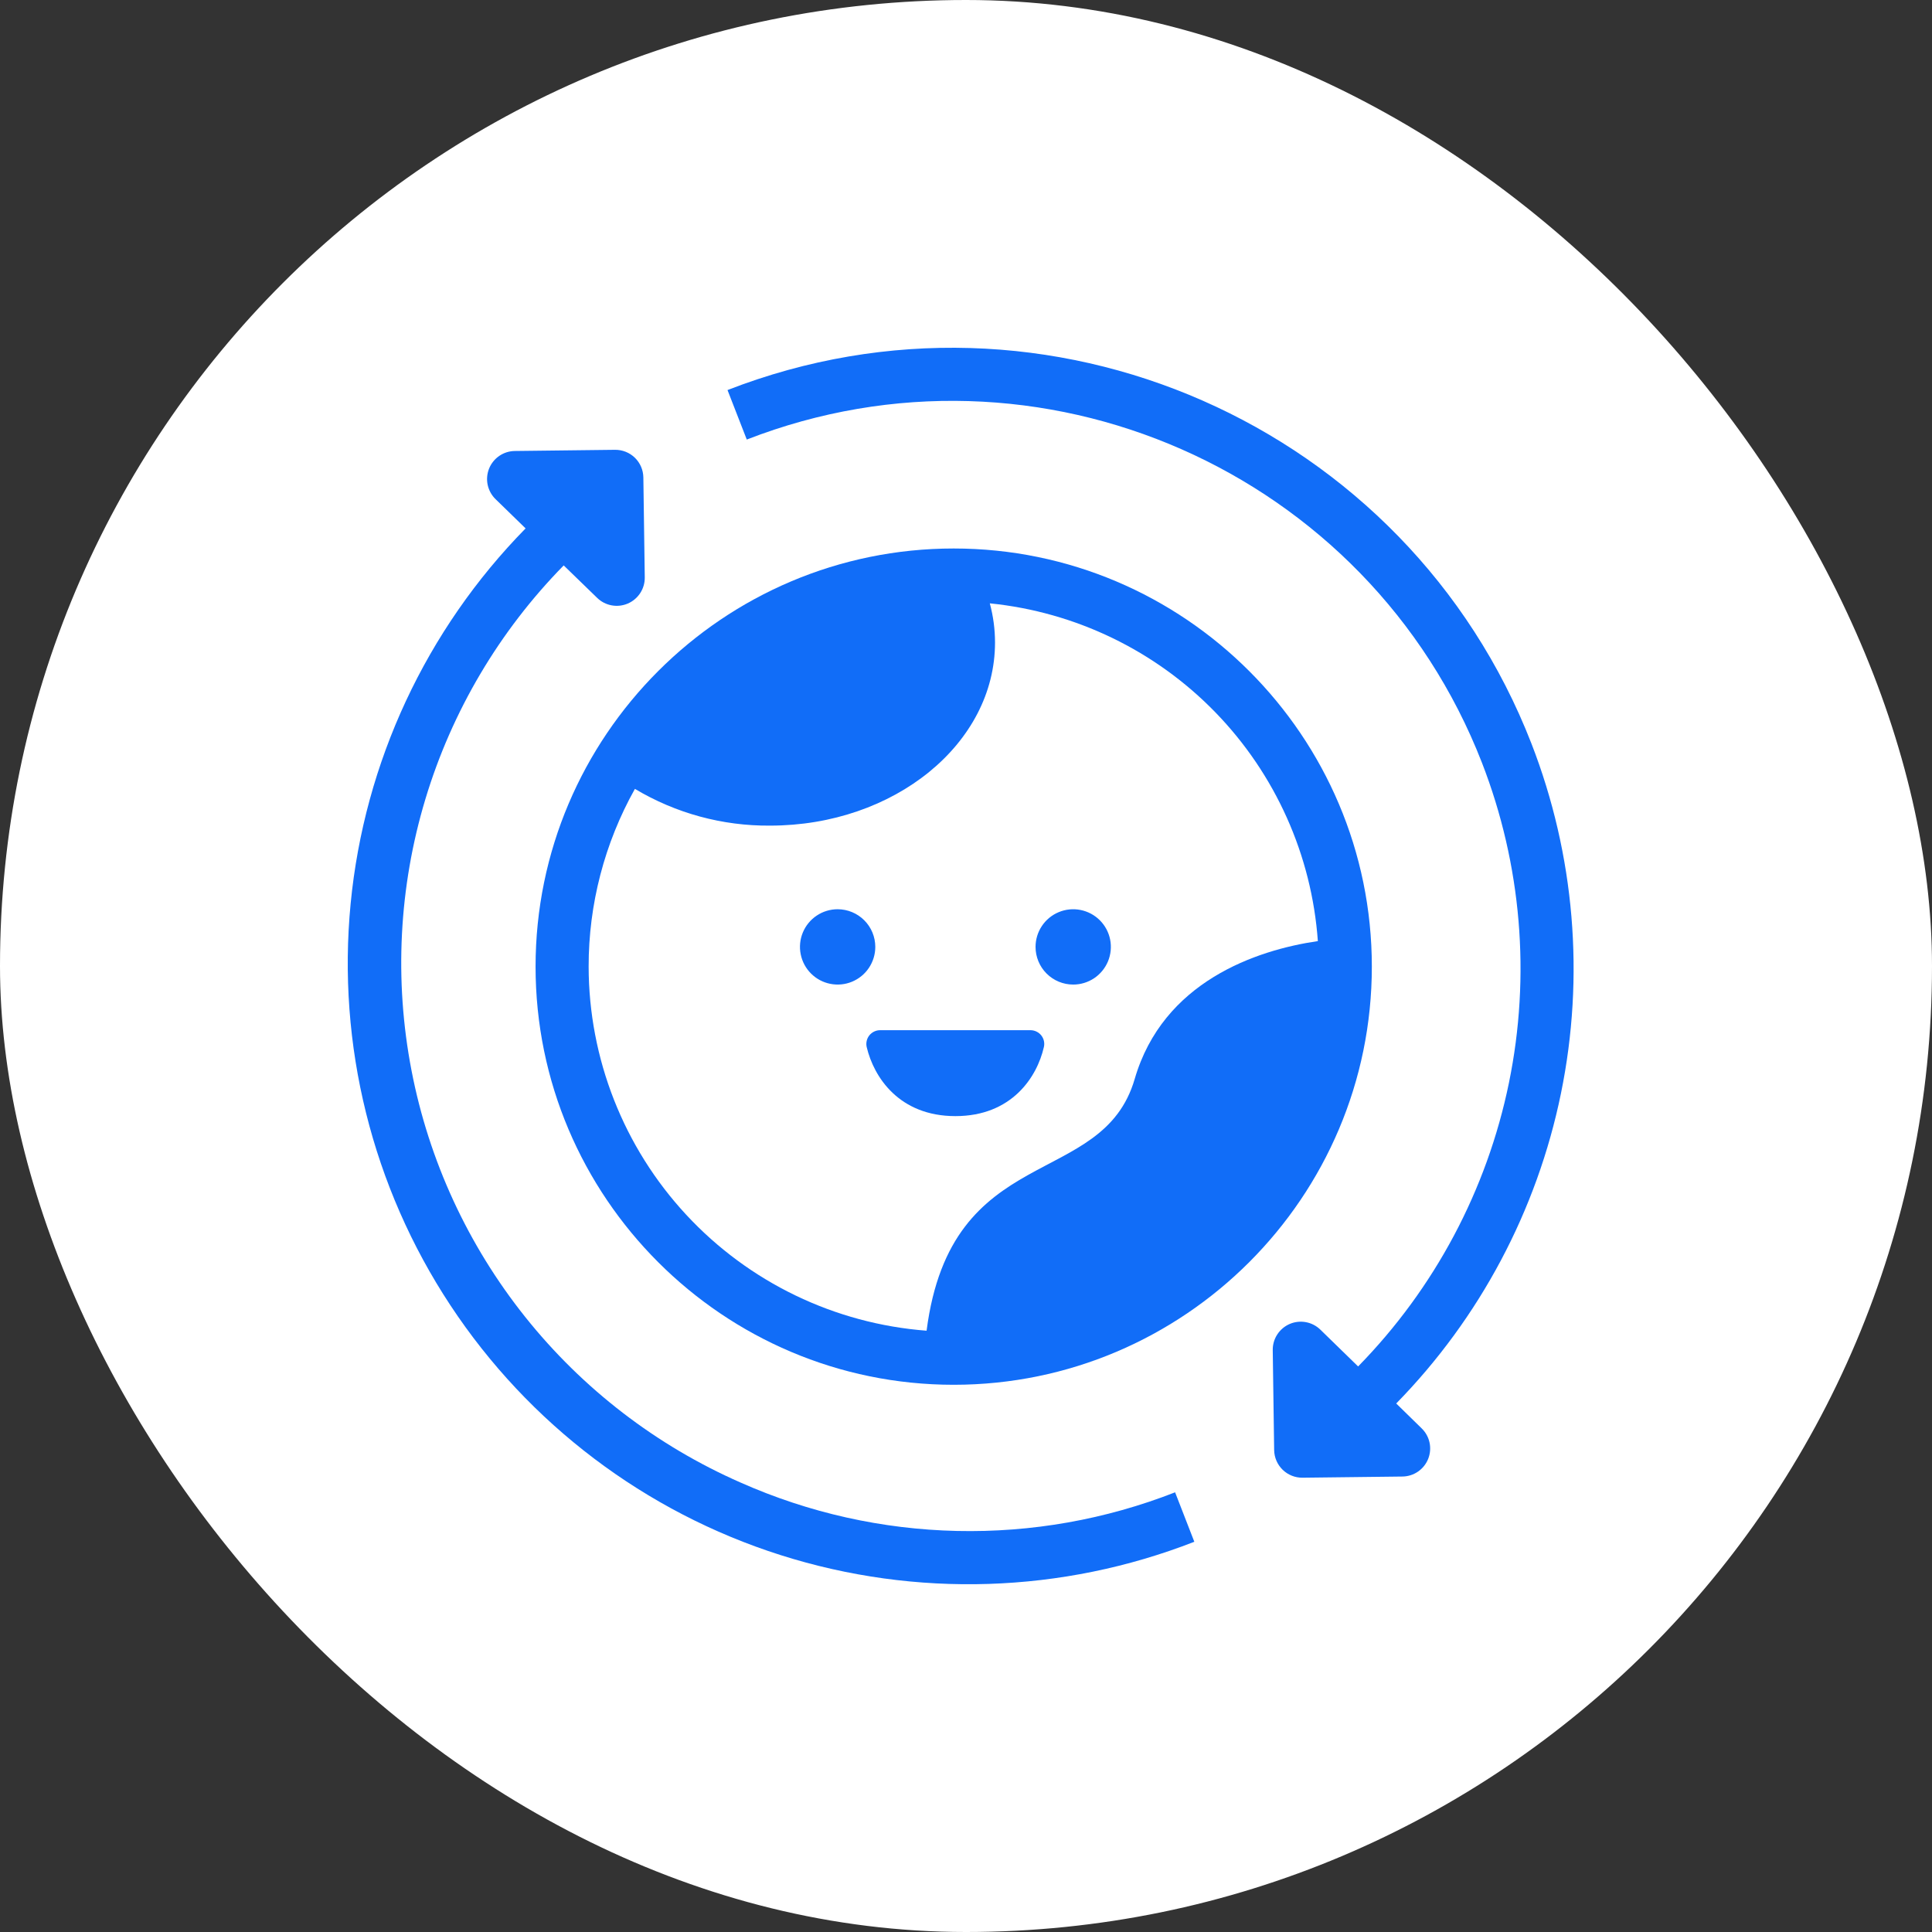 <svg width="100" height="100" viewBox="0 0 100 100" fill="none" xmlns="http://www.w3.org/2000/svg">
<rect x="0" y="0" width="100" height="100" fill="#333333" stroke="none"/>
<rect width="100" height="100" rx="50" fill="white"/>
<path d="M49.362 28.39C37.429 28.39 27.721 38.099 27.721 50.033C27.721 61.967 37.429 71.676 49.362 71.676C61.296 71.676 71.006 61.967 71.006 50.033C71.006 38.099 61.298 28.39 49.362 28.39ZM30.468 50.033C30.464 46.811 31.289 43.642 32.863 40.832C34.975 42.096 37.395 42.754 39.856 42.734C46.288 42.734 51.502 38.49 51.502 33.257C51.502 32.572 51.411 31.89 51.232 31.229C55.668 31.676 59.804 33.675 62.91 36.873C66.017 40.072 67.894 44.264 68.212 48.711C65.007 49.178 60.196 50.818 58.732 55.847C57.053 61.609 49.231 59.024 47.96 68.877C43.207 68.515 38.766 66.374 35.523 62.88C32.281 59.387 30.476 54.799 30.468 50.033Z" fill="#116DF8"/>
<path d="M49.452 57.77C52.367 57.77 53.677 55.75 54.031 54.196C54.056 54.092 54.056 53.983 54.033 53.879C54.009 53.774 53.962 53.676 53.896 53.592C53.829 53.508 53.744 53.441 53.648 53.394C53.551 53.347 53.446 53.323 53.338 53.323H45.553C45.446 53.323 45.34 53.347 45.244 53.394C45.147 53.441 45.063 53.508 44.996 53.592C44.929 53.676 44.883 53.774 44.859 53.879C44.836 53.983 44.836 54.092 44.86 54.196C45.227 55.75 46.538 57.77 49.452 57.77Z" fill="#116DF8"/>
<path d="M43.357 47.062C42.971 47.062 42.594 47.176 42.274 47.39C41.953 47.604 41.703 47.909 41.555 48.265C41.407 48.621 41.368 49.013 41.444 49.391C41.519 49.769 41.704 50.117 41.977 50.389C42.249 50.662 42.596 50.848 42.975 50.923C43.353 50.999 43.745 50.96 44.101 50.813C44.457 50.665 44.762 50.416 44.976 50.095C45.19 49.774 45.305 49.397 45.305 49.012C45.305 48.495 45.1 47.999 44.734 47.634C44.369 47.269 43.874 47.063 43.357 47.062Z" fill="#116DF8"/>
<path d="M55.549 50.961C55.934 50.961 56.311 50.847 56.632 50.633C56.952 50.418 57.202 50.114 57.35 49.758C57.497 49.401 57.536 49.01 57.461 48.632C57.386 48.253 57.2 47.906 56.927 47.633C56.655 47.361 56.307 47.175 55.929 47.1C55.551 47.025 55.159 47.063 54.803 47.211C54.447 47.358 54.142 47.608 53.928 47.929C53.714 48.249 53.6 48.626 53.6 49.012C53.6 49.529 53.805 50.025 54.17 50.39C54.536 50.756 55.032 50.961 55.549 50.961Z" fill="#116DF8"/>
<path d="M72.268 72.644C76.593 68.225 79.554 62.653 80.795 56.595C82.036 50.538 81.506 44.251 79.267 38.487C72.841 21.971 54.174 13.762 37.656 20.189L38.653 22.751C53.765 16.872 70.829 24.378 76.707 39.483C78.754 44.757 79.239 50.508 78.102 56.049C76.965 61.59 74.255 66.686 70.296 70.727L68.342 68.823C68.136 68.623 67.876 68.487 67.594 68.435C67.311 68.382 67.019 68.415 66.755 68.528C66.491 68.642 66.267 68.831 66.111 69.072C65.954 69.313 65.873 69.595 65.877 69.882L65.95 75.055C65.956 75.44 66.114 75.806 66.389 76.074C66.664 76.342 67.034 76.49 67.419 76.486L72.592 76.425C72.879 76.421 73.159 76.333 73.395 76.17C73.632 76.008 73.815 75.778 73.922 75.512C74.028 75.245 74.053 74.953 73.994 74.672C73.934 74.391 73.793 74.134 73.587 73.934L72.268 72.644Z" fill="#116DF8"/>
<path d="M38.335 76.738C33.981 74.827 30.156 71.887 27.189 68.171C24.221 64.455 22.2 60.075 21.299 55.405C20.399 50.736 20.645 45.918 22.017 41.365C23.389 36.812 25.846 32.66 29.177 29.266L30.908 30.945C31.113 31.146 31.374 31.281 31.656 31.333C31.939 31.386 32.231 31.353 32.495 31.24C32.758 31.126 32.983 30.937 33.139 30.696C33.296 30.455 33.377 30.173 33.373 29.886L33.3 24.713C33.297 24.522 33.257 24.334 33.182 24.159C33.107 23.984 32.998 23.826 32.862 23.693C32.725 23.56 32.564 23.456 32.387 23.385C32.211 23.315 32.022 23.28 31.831 23.282L26.658 23.343C26.369 23.344 26.086 23.431 25.847 23.594C25.607 23.757 25.422 23.987 25.314 24.256C25.207 24.525 25.182 24.82 25.243 25.102C25.305 25.385 25.449 25.644 25.658 25.844L27.205 27.35C22.054 32.597 18.857 39.451 18.149 46.77C17.441 54.088 19.264 61.428 23.314 67.564C27.364 73.701 33.395 78.264 40.402 80.491C47.41 82.718 54.968 82.474 61.818 79.802L60.823 77.242C57.227 78.649 53.389 79.329 49.529 79.242C45.669 79.156 41.864 78.305 38.335 76.738Z" fill="#116DF8"/>
</svg>
